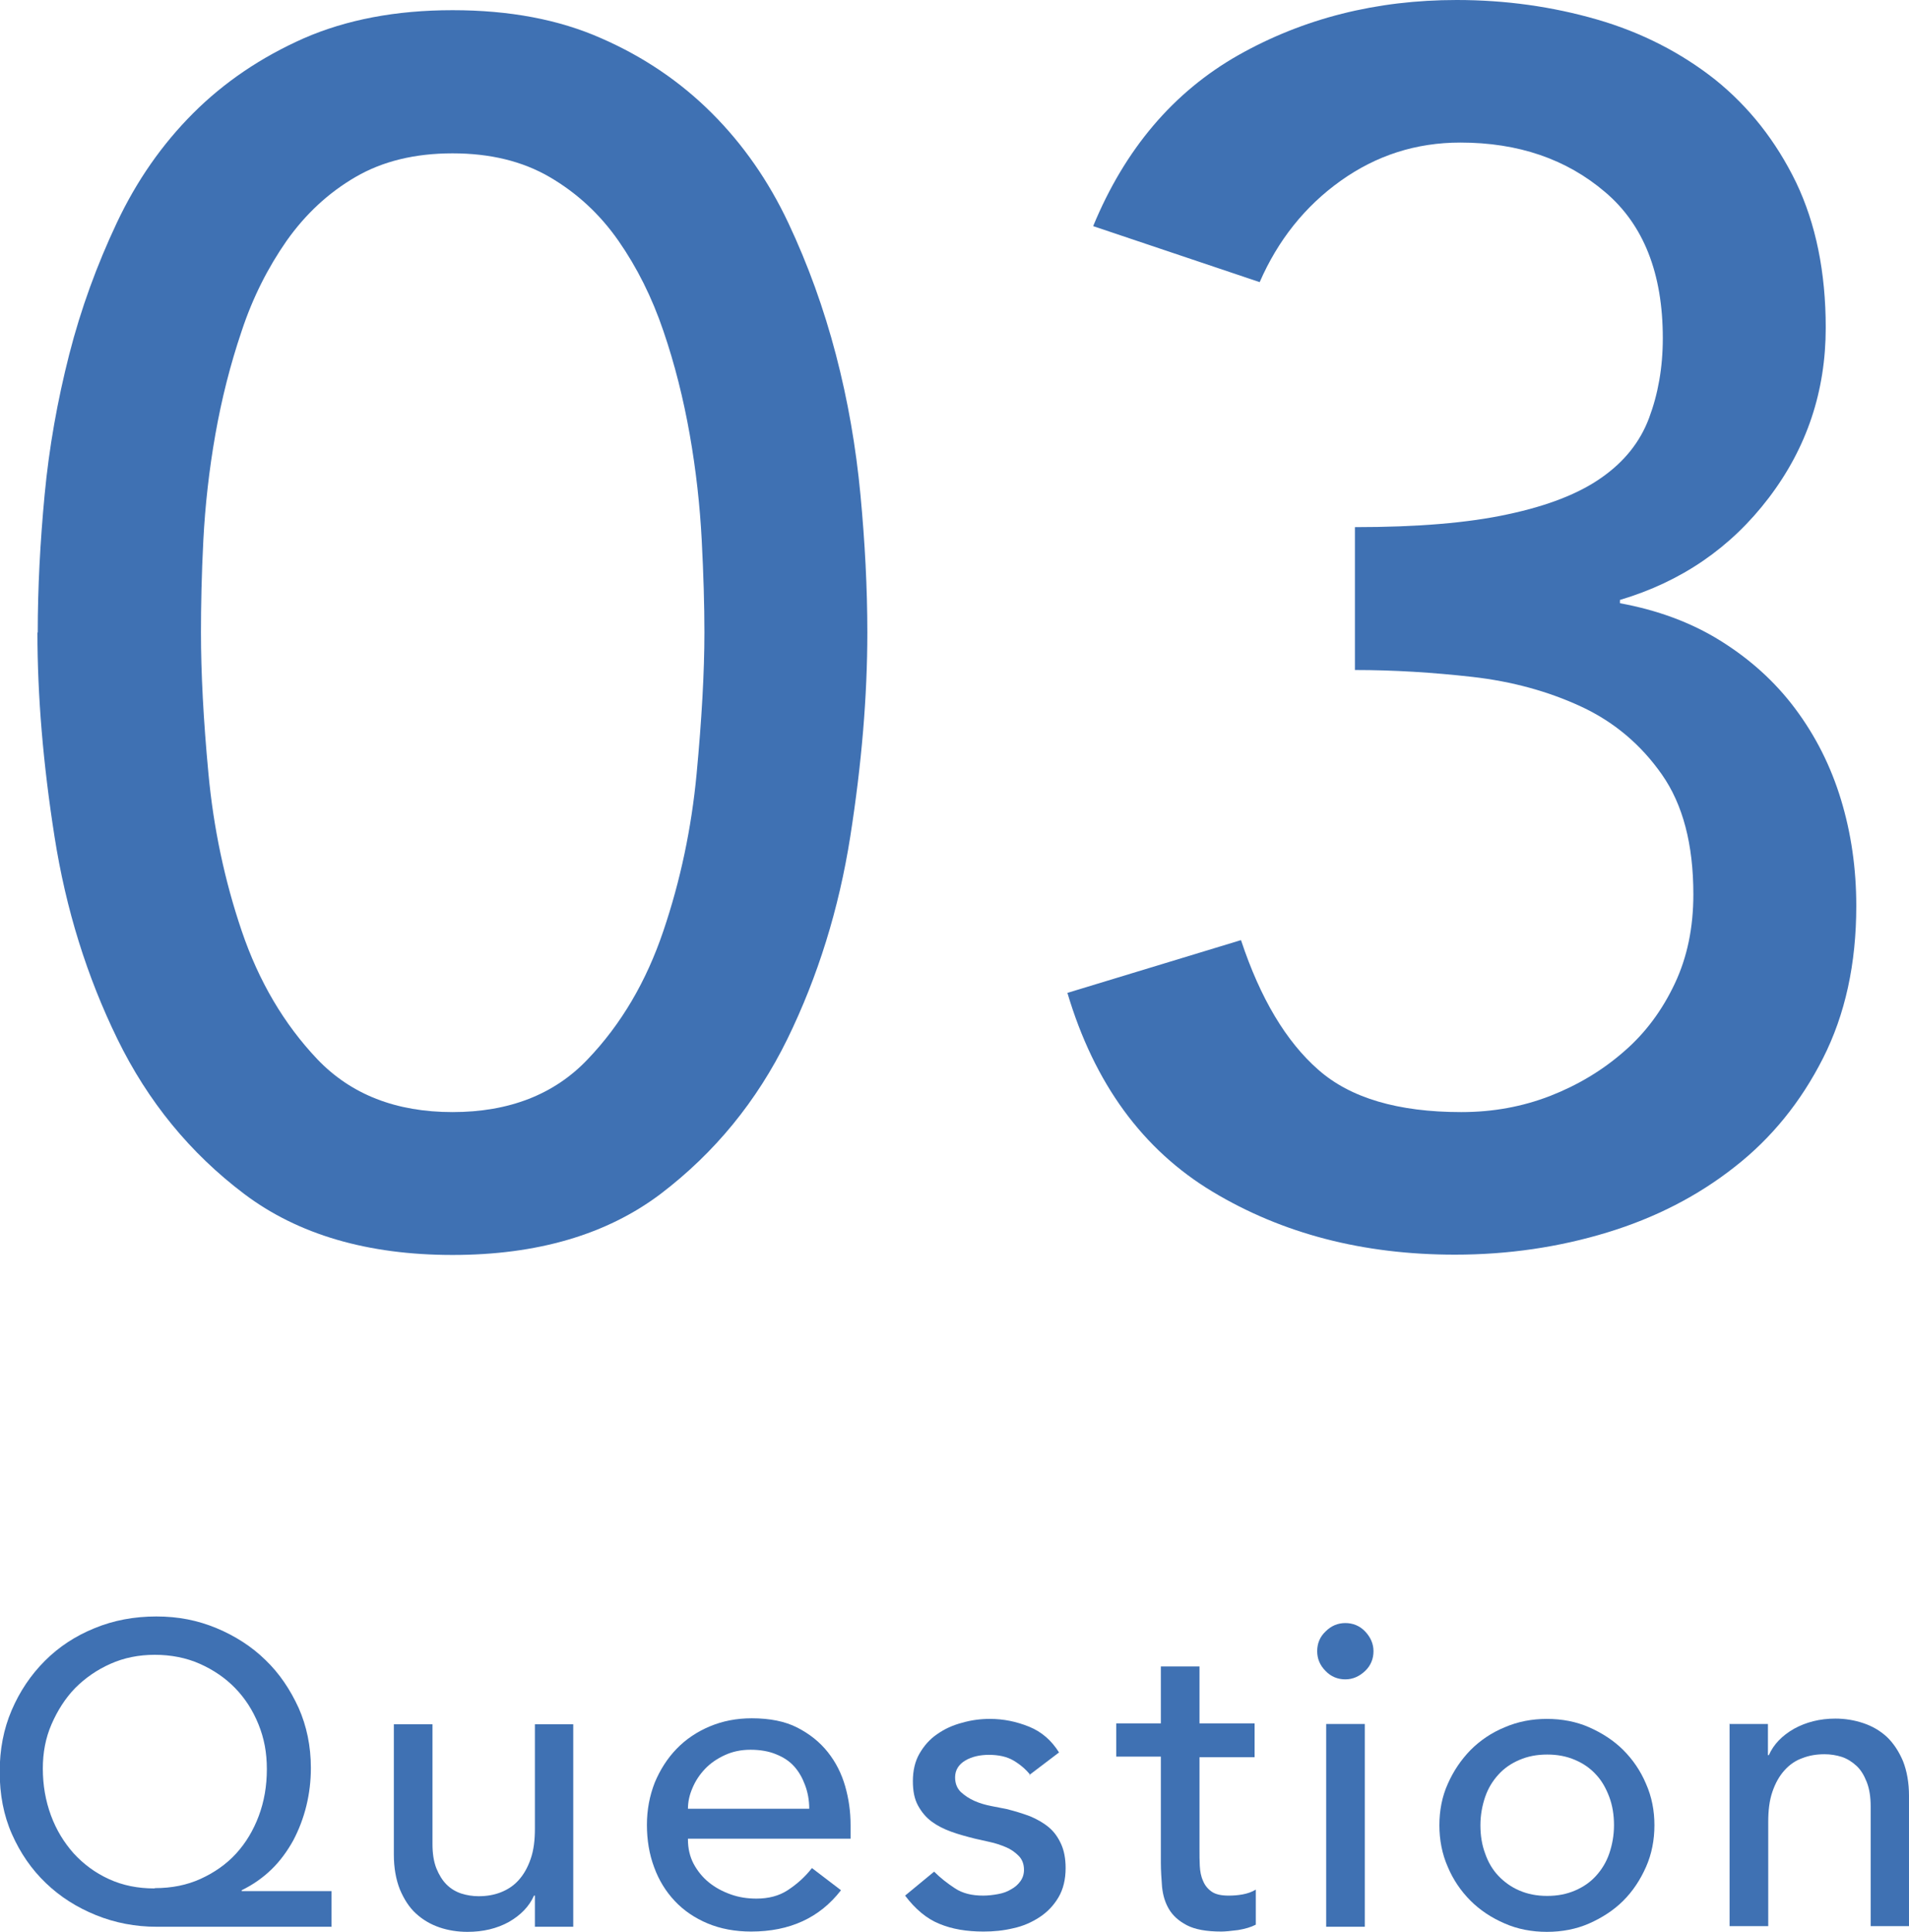 <?xml version="1.0" encoding="UTF-8"?>
<svg id="_レイヤー_2" data-name="レイヤー 2" xmlns="http://www.w3.org/2000/svg" viewBox="0 0 63.74 64.5">
  <defs>
    <style>
      .cls-1 {
        fill: #3f71b3;
      }
    </style>
  </defs>
  <g id="txt">
    <g>
      <g>
        <path class="cls-1" d="m11.06,64.33h-5.83c-.71,0-1.39-.13-2.03-.39s-1.19-.61-1.67-1.07-.85-1-1.13-1.63-.41-1.33-.41-2.08.13-1.43.4-2.06c.27-.63.64-1.18,1.11-1.65.47-.47,1.02-.83,1.66-1.09.63-.26,1.32-.39,2.06-.39s1.38.13,2.01.39c.62.26,1.17.61,1.63,1.06.47.45.83.99,1.11,1.6.27.61.41,1.28.41,2.01,0,.43-.05.85-.15,1.26s-.25.8-.44,1.16c-.2.36-.44.69-.73.97s-.62.51-.99.69v.03h3v1.2Zm-5.88-1.29c.55,0,1.06-.1,1.52-.31s.86-.49,1.18-.84c.33-.36.58-.78.76-1.26s.27-1,.27-1.56-.09-1.03-.28-1.5c-.19-.47-.45-.87-.78-1.21-.33-.34-.73-.61-1.18-.81s-.96-.3-1.5-.3-1.03.1-1.48.3-.84.47-1.18.81c-.33.34-.59.75-.79,1.21s-.29.95-.29,1.48c0,.55.09,1.07.27,1.56s.44.91.76,1.27c.33.36.72.65,1.18.86.46.21.96.31,1.51.31Z"/>
        <path class="cls-1" d="m19.14,64.33h-1.28v-1.04h-.03c-.16.36-.44.65-.84.88-.4.22-.86.33-1.38.33-.33,0-.65-.05-.94-.15s-.55-.25-.78-.46-.4-.48-.54-.81c-.13-.33-.2-.72-.2-1.16v-4.35h1.29v4c0,.31.04.58.13.81.09.22.2.4.34.54.14.14.31.24.49.3.19.06.38.09.58.09.27,0,.51-.04.74-.13s.43-.22.6-.41.3-.42.4-.71c.1-.29.14-.62.14-1.01v-3.48h1.28v6.77Z"/>
        <path class="cls-1" d="m22.97,61.42c0,.29.06.56.19.81.13.24.3.45.51.62.21.17.45.3.73.4s.56.14.86.14c.4,0,.75-.09,1.04-.28.29-.19.57-.43.81-.74l.97.74c-.71.92-1.71,1.38-3,1.38-.53,0-1.02-.09-1.45-.27-.43-.18-.8-.43-1.1-.75-.3-.32-.53-.69-.69-1.13-.16-.43-.24-.9-.24-1.41s.09-.97.26-1.41c.18-.43.42-.81.73-1.13.31-.32.68-.57,1.11-.75.43-.18.89-.27,1.4-.27.6,0,1.11.1,1.52.31.41.21.75.48,1.02.82s.46.72.58,1.14.18.85.18,1.29v.46h-5.43Zm4.05-1.03c0-.29-.05-.55-.14-.79s-.2-.44-.36-.62c-.16-.18-.36-.31-.61-.41-.24-.1-.53-.15-.85-.15s-.6.06-.86.18c-.26.12-.48.27-.66.46-.18.19-.32.4-.42.64-.1.23-.15.46-.15.69h4.05Z"/>
        <path class="cls-1" d="m34.4,59.26c-.15-.19-.34-.35-.56-.48-.22-.13-.5-.19-.82-.19-.3,0-.57.06-.79.19-.22.13-.34.32-.34.56,0,.2.06.36.19.49.13.12.28.22.46.3.18.08.36.13.56.17.2.04.37.07.51.1.28.07.54.15.78.24.24.1.45.22.63.37.18.15.31.34.41.56.1.22.15.49.15.8,0,.38-.08.71-.24.98-.16.27-.37.49-.63.66-.26.17-.55.3-.88.37-.33.08-.66.11-.99.11-.56,0-1.05-.08-1.48-.26-.42-.17-.8-.49-1.14-.94l.97-.8c.21.21.44.39.7.56s.57.24.94.24c.16,0,.33-.02.49-.05.17-.03.31-.08.44-.16.13-.07.23-.16.31-.27s.12-.24.12-.38c0-.19-.06-.35-.18-.47s-.26-.22-.43-.29c-.17-.07-.34-.13-.53-.17s-.35-.08-.49-.11c-.28-.07-.54-.14-.79-.23-.25-.09-.47-.2-.66-.34s-.34-.32-.46-.54-.17-.49-.17-.81c0-.35.07-.66.22-.92.15-.26.34-.48.59-.65.24-.17.52-.3.83-.38.31-.09.62-.13.93-.13.46,0,.89.09,1.31.26.42.17.75.46,1,.86l-1,.76Z"/>
        <path class="cls-1" d="m41.89,58.67h-1.84v3.07c0,.19,0,.38.01.56s.04.35.11.5c.06.15.16.27.29.36.13.09.32.13.56.13.15,0,.31-.01.47-.04.16-.03.31-.08.44-.16v1.17c-.15.08-.35.14-.59.18-.24.03-.43.05-.56.05-.5,0-.88-.07-1.15-.21-.27-.14-.47-.32-.6-.54-.13-.22-.2-.46-.23-.74-.02-.27-.04-.54-.04-.82v-3.53h-1.49v-1.11h1.49v-1.9h1.29v1.9h1.84v1.11Z"/>
        <path class="cls-1" d="m43.98,55.13c0-.26.09-.48.28-.66.19-.19.41-.28.66-.28s.48.09.66.28.28.41.28.66-.09.48-.28.66-.41.28-.66.28-.48-.09-.66-.28c-.19-.19-.28-.41-.28-.66Zm.3,2.43h1.29v6.77h-1.29v-6.77Z"/>
        <path class="cls-1" d="m48.06,60.94c0-.49.09-.96.28-1.38.19-.43.44-.8.76-1.13.32-.32.7-.58,1.14-.76.44-.19.91-.28,1.41-.28s.98.09,1.41.28.82.44,1.14.76c.32.32.58.7.76,1.13.19.43.28.89.28,1.38s-.09.96-.28,1.39c-.19.43-.44.81-.76,1.13-.32.32-.71.57-1.14.76s-.91.28-1.41.28-.98-.09-1.41-.28c-.44-.19-.82-.44-1.14-.76-.32-.32-.58-.7-.76-1.13-.19-.43-.28-.9-.28-1.39Zm1.37,0c0,.34.05.66.16.95.1.29.25.54.44.74.19.2.42.37.7.49.28.12.58.18.93.18s.65-.06.93-.18.51-.28.7-.49c.19-.21.34-.45.44-.74.1-.29.16-.61.16-.95s-.05-.66-.16-.95c-.11-.29-.25-.54-.44-.74-.19-.21-.42-.37-.7-.49s-.58-.18-.93-.18-.65.06-.93.18c-.28.12-.51.28-.7.49s-.34.45-.44.74-.16.61-.16.95Z"/>
        <path class="cls-1" d="m57.74,57.56h1.29v1.04h.03c.16-.36.44-.65.84-.88.4-.22.86-.34,1.38-.34.32,0,.63.05.93.15.3.1.56.25.79.46.22.21.4.48.54.81.13.33.2.72.2,1.16v4.35h-1.28v-4c0-.31-.04-.58-.13-.81s-.2-.41-.34-.54-.31-.24-.49-.3c-.19-.06-.38-.09-.58-.09-.27,0-.51.04-.74.13-.23.08-.43.22-.6.41-.17.19-.3.42-.4.71s-.14.62-.14,1.01v3.48h-1.29v-6.77Z"/>
      </g>
      <g>
        <path class="cls-1" d="m1.26,21.12c0-1.48.08-3.01.23-4.6s.43-3.15.82-4.68.93-3,1.59-4.4c.66-1.4,1.51-2.62,2.55-3.66s2.27-1.87,3.69-2.5c1.42-.62,3.07-.94,4.97-.94s3.55.31,4.97.94c1.42.62,2.65,1.46,3.69,2.5,1.04,1.04,1.89,2.26,2.55,3.66.66,1.4,1.19,2.87,1.59,4.4s.67,3.09.82,4.68c.15,1.59.23,3.12.23,4.6,0,2.12-.19,4.39-.57,6.81-.38,2.42-1.08,4.67-2.1,6.76-1.02,2.08-2.43,3.8-4.23,5.17-1.8,1.36-4.12,2.04-6.95,2.04s-5.16-.68-6.96-2.04c-1.8-1.36-3.21-3.08-4.23-5.17s-1.72-4.33-2.1-6.76c-.38-2.42-.57-4.69-.57-6.81Zm5.45,0c0,1.33.08,2.9.25,4.71.17,1.82.54,3.57,1.11,5.25.57,1.68,1.41,3.11,2.53,4.29,1.12,1.17,2.62,1.76,4.51,1.76s3.4-.59,4.51-1.76c1.12-1.17,1.96-2.6,2.53-4.29.57-1.68.94-3.44,1.11-5.25s.26-3.39.26-4.71c0-.91-.03-1.94-.09-3.09-.06-1.15-.19-2.33-.4-3.52-.21-1.19-.5-2.35-.88-3.46-.38-1.12-.88-2.12-1.5-3.01-.62-.89-1.39-1.6-2.3-2.13s-1.99-.79-3.24-.79-2.33.26-3.24.79-1.67,1.24-2.3,2.13c-.62.89-1.13,1.89-1.5,3.01-.38,1.12-.67,2.27-.88,3.46-.21,1.19-.34,2.37-.4,3.52-.06,1.16-.08,2.19-.08,3.09Z"/>
        <path class="cls-1" d="m41.44,31.4c.64,1.93,1.5,3.37,2.57,4.31,1.07.95,2.67,1.42,4.78,1.42,1.06,0,2.04-.18,2.97-.54.92-.36,1.74-.85,2.46-1.48.72-.62,1.28-1.38,1.7-2.27.42-.89.62-1.88.62-2.98,0-1.67-.35-3-1.05-4s-1.6-1.76-2.7-2.27-2.31-.84-3.63-.99c-1.33-.15-2.63-.23-3.92-.23v-4.77c2.08,0,3.78-.14,5.11-.43,1.32-.28,2.37-.69,3.12-1.22.76-.53,1.29-1.19,1.59-1.99s.46-1.68.46-2.67c0-2.16-.64-3.79-1.93-4.88-1.29-1.1-2.9-1.65-4.83-1.65-1.48,0-2.81.43-4,1.28s-2.09,1.98-2.7,3.38l-5.56-1.87c1.06-2.57,2.68-4.48,4.85-5.71,2.18-1.23,4.61-1.84,7.29-1.84,1.63,0,3.19.22,4.68.65s2.81,1.11,3.95,2.01c1.13.91,2.03,2.05,2.7,3.43.66,1.38.99,3,.99,4.85,0,2.12-.63,4.01-1.9,5.68-1.27,1.67-2.92,2.8-4.97,3.41v.11c1.25.23,2.37.64,3.35,1.25s1.82,1.36,2.5,2.27c.68.91,1.19,1.92,1.53,3.04.34,1.12.51,2.3.51,3.55,0,1.93-.37,3.62-1.11,5.08-.74,1.46-1.72,2.67-2.95,3.63-1.23.97-2.65,1.7-4.26,2.19-1.61.49-3.3.74-5.08.74-3.07,0-5.76-.7-8.09-2.1-2.33-1.4-3.95-3.61-4.85-6.64l5.79-1.76Z"/>
      </g>
    </g>
  </g>
</svg>